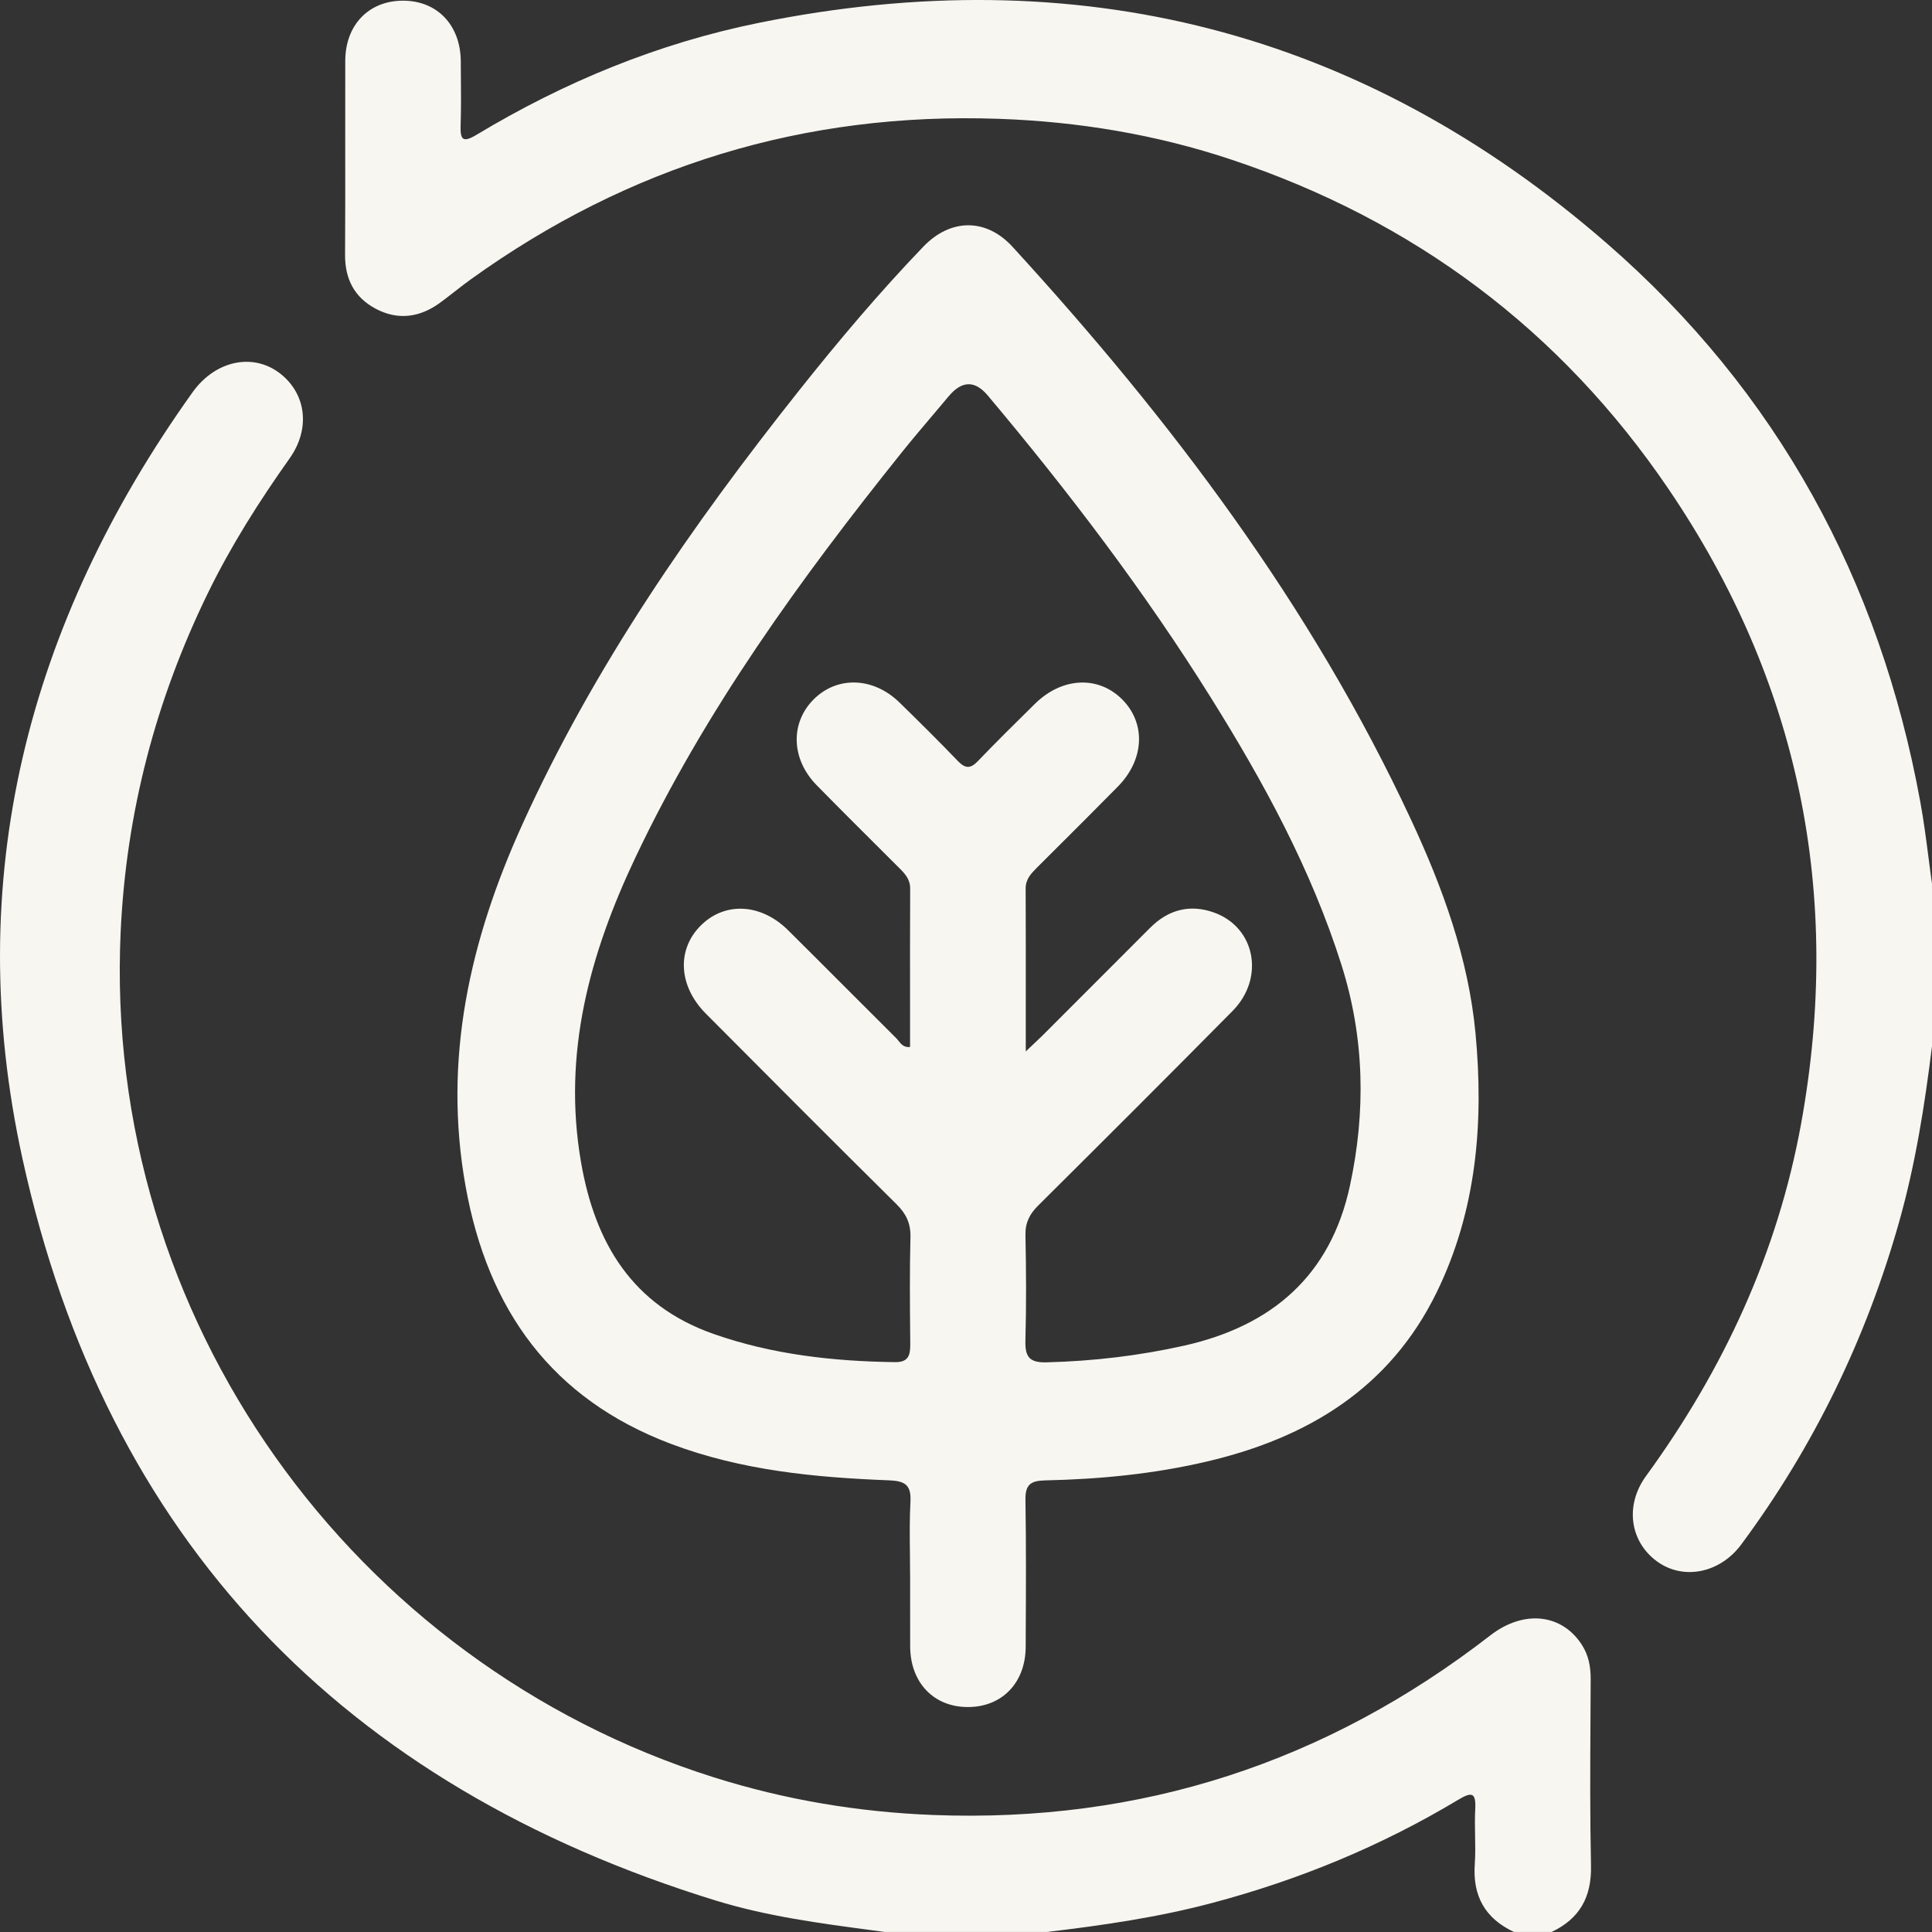 <svg width="48" height="48" viewBox="0 0 48 48" fill="none" xmlns="http://www.w3.org/2000/svg">
<rect x="0" y="0" width="48" height="48" fill="#333333" stroke="none"/>
<path fill-rule="evenodd" clip-rule="evenodd" d="M48 25.991C47.819 27.46 47.589 28.919 47.186 30.348C46.364 33.261 45.064 35.94 43.261 38.372C42.726 39.093 41.812 39.266 41.163 38.789C40.497 38.3 40.362 37.403 40.896 36.67C42.816 34.033 44.163 31.134 44.747 27.923C45.784 22.228 44.707 16.938 41.452 12.146C38.77 8.197 35.123 5.474 30.592 3.965C28.721 3.341 26.795 3.022 24.817 2.952C19.985 2.781 15.624 4.119 11.704 6.935C11.568 7.032 11.436 7.136 11.303 7.239C11.178 7.337 11.052 7.435 10.923 7.529C10.426 7.887 9.89 7.963 9.339 7.673C8.809 7.393 8.57 6.937 8.573 6.331C8.579 5.401 8.578 4.47 8.577 3.539C8.577 2.862 8.576 2.186 8.578 1.509C8.581 0.615 9.167 0.014 10.018 0.017C10.864 0.019 11.441 0.624 11.448 1.521C11.448 1.621 11.449 1.721 11.45 1.821L11.45 1.822V1.822C11.454 2.252 11.458 2.683 11.444 3.112C11.432 3.476 11.498 3.554 11.844 3.346C14.025 2.034 16.356 1.074 18.851 0.568C26.759 -1.035 33.826 0.743 39.922 6.047C44.152 9.726 46.706 14.411 47.711 19.932C47.795 20.389 47.854 20.85 47.914 21.311C47.942 21.529 47.97 21.747 48.001 21.964V25.991L48 25.991ZM21.989 48L21.692 47.96L21.692 47.96C20.372 47.785 19.052 47.61 17.775 47.216C8.525 44.364 2.639 38.267 0.559 28.79C-0.961 21.866 0.676 15.494 4.784 9.746C5.358 8.944 6.304 8.758 6.973 9.29C7.608 9.795 7.715 10.652 7.199 11.383C6.44 12.454 5.739 13.557 5.163 14.739C3.87 17.393 3.136 20.182 2.998 23.142C2.552 32.753 8.771 41.327 17.728 44.155C19.501 44.715 21.32 45.021 23.187 45.093C28.348 45.291 32.949 43.789 37.025 40.632C37.859 39.985 38.809 40.093 39.304 40.87C39.47 41.13 39.521 41.411 39.52 41.716C39.519 42.05 39.517 42.384 39.515 42.718V42.718C39.508 43.929 39.502 45.14 39.528 46.351C39.545 47.135 39.245 47.669 38.55 47.999H37.614C36.895 47.663 36.583 47.103 36.641 46.307C36.657 46.071 36.653 45.833 36.648 45.595V45.595C36.644 45.38 36.64 45.166 36.652 44.952C36.674 44.533 36.569 44.511 36.227 44.716C34.321 45.861 32.285 46.701 30.136 47.273C28.782 47.635 27.4 47.834 26.012 47.999H21.989V48ZM22.607 38.587C22.609 38.769 22.611 38.951 22.611 39.133L22.612 39.132C22.612 39.36 22.612 39.588 22.612 39.816C22.611 40.181 22.611 40.546 22.613 40.911C22.619 41.806 23.199 42.411 24.046 42.411C24.894 42.412 25.479 41.809 25.483 40.915C25.483 40.804 25.484 40.693 25.484 40.583C25.49 39.476 25.495 38.37 25.477 37.263C25.47 36.888 25.604 36.788 25.964 36.78C27.319 36.751 28.668 36.621 29.99 36.31C32.486 35.724 34.528 34.495 35.694 32.107C36.69 30.067 36.867 27.878 36.658 25.666C36.482 23.804 35.843 22.052 35.056 20.363C32.581 15.047 29.094 10.433 25.158 6.134C24.498 5.412 23.614 5.426 22.939 6.129C21.847 7.266 20.831 8.47 19.851 9.704C17.188 13.058 14.756 16.562 12.977 20.484C11.675 23.355 10.998 26.314 11.569 29.482C12.121 32.542 13.704 34.754 16.673 35.874C18.418 36.532 20.242 36.707 22.081 36.778C22.477 36.794 22.642 36.883 22.62 37.307C22.597 37.733 22.602 38.16 22.607 38.587ZM25.66 25.957C25.609 26.005 25.552 26.058 25.485 26.122V26.119C25.485 25.733 25.485 25.355 25.485 24.984C25.486 23.985 25.486 23.03 25.482 22.076C25.481 21.843 25.615 21.705 25.759 21.56C25.887 21.432 26.016 21.304 26.144 21.176C26.689 20.633 27.235 20.089 27.775 19.54C28.435 18.869 28.473 17.968 27.878 17.374C27.283 16.781 26.385 16.824 25.714 17.485C25.237 17.955 24.759 18.426 24.295 18.91C24.111 19.103 23.982 19.098 23.799 18.908C23.324 18.414 22.836 17.93 22.345 17.451C21.696 16.819 20.8 16.791 20.215 17.376C19.63 17.962 19.654 18.86 20.289 19.507C20.821 20.05 21.359 20.586 21.897 21.122C22.044 21.268 22.191 21.415 22.337 21.561C22.483 21.706 22.614 21.845 22.613 22.077C22.608 23.038 22.609 23.998 22.61 24.96C22.61 25.31 22.61 25.661 22.61 26.012C22.459 26.029 22.389 25.942 22.323 25.86C22.304 25.835 22.285 25.811 22.264 25.791C21.829 25.358 21.395 24.924 20.962 24.49C20.503 24.031 20.044 23.571 19.582 23.113C18.909 22.445 18.017 22.398 17.418 22.987C16.808 23.586 16.852 24.497 17.538 25.185C19.111 26.767 20.686 28.347 22.271 29.916C22.51 30.152 22.628 30.391 22.62 30.734C22.599 31.572 22.606 32.411 22.614 33.249L22.615 33.402C22.617 33.675 22.566 33.847 22.234 33.842C20.7 33.821 19.187 33.653 17.733 33.143C15.711 32.435 14.781 30.888 14.434 28.866C13.971 26.176 14.65 23.704 15.784 21.31C17.52 17.647 19.878 14.393 22.399 11.246C22.655 10.927 22.919 10.615 23.184 10.303C23.312 10.151 23.441 9.999 23.569 9.846C23.898 9.453 24.222 9.446 24.541 9.826C26.549 12.216 28.438 14.696 30.093 17.348C31.401 19.442 32.577 21.601 33.328 23.971C33.903 25.788 33.936 27.619 33.538 29.462C33.057 31.695 31.598 32.943 29.425 33.431C28.298 33.684 27.157 33.817 26.001 33.847C25.575 33.858 25.465 33.709 25.476 33.308C25.5 32.435 25.495 31.561 25.477 30.687C25.47 30.378 25.58 30.163 25.794 29.951C27.409 28.346 29.022 26.737 30.622 25.118C31.431 24.299 31.19 23.04 30.163 22.672C29.566 22.458 29.029 22.597 28.577 23.049C27.685 23.944 26.791 24.837 25.898 25.73C25.827 25.8 25.755 25.868 25.66 25.957Z" fill="#F8F6F1"/>
</svg>
